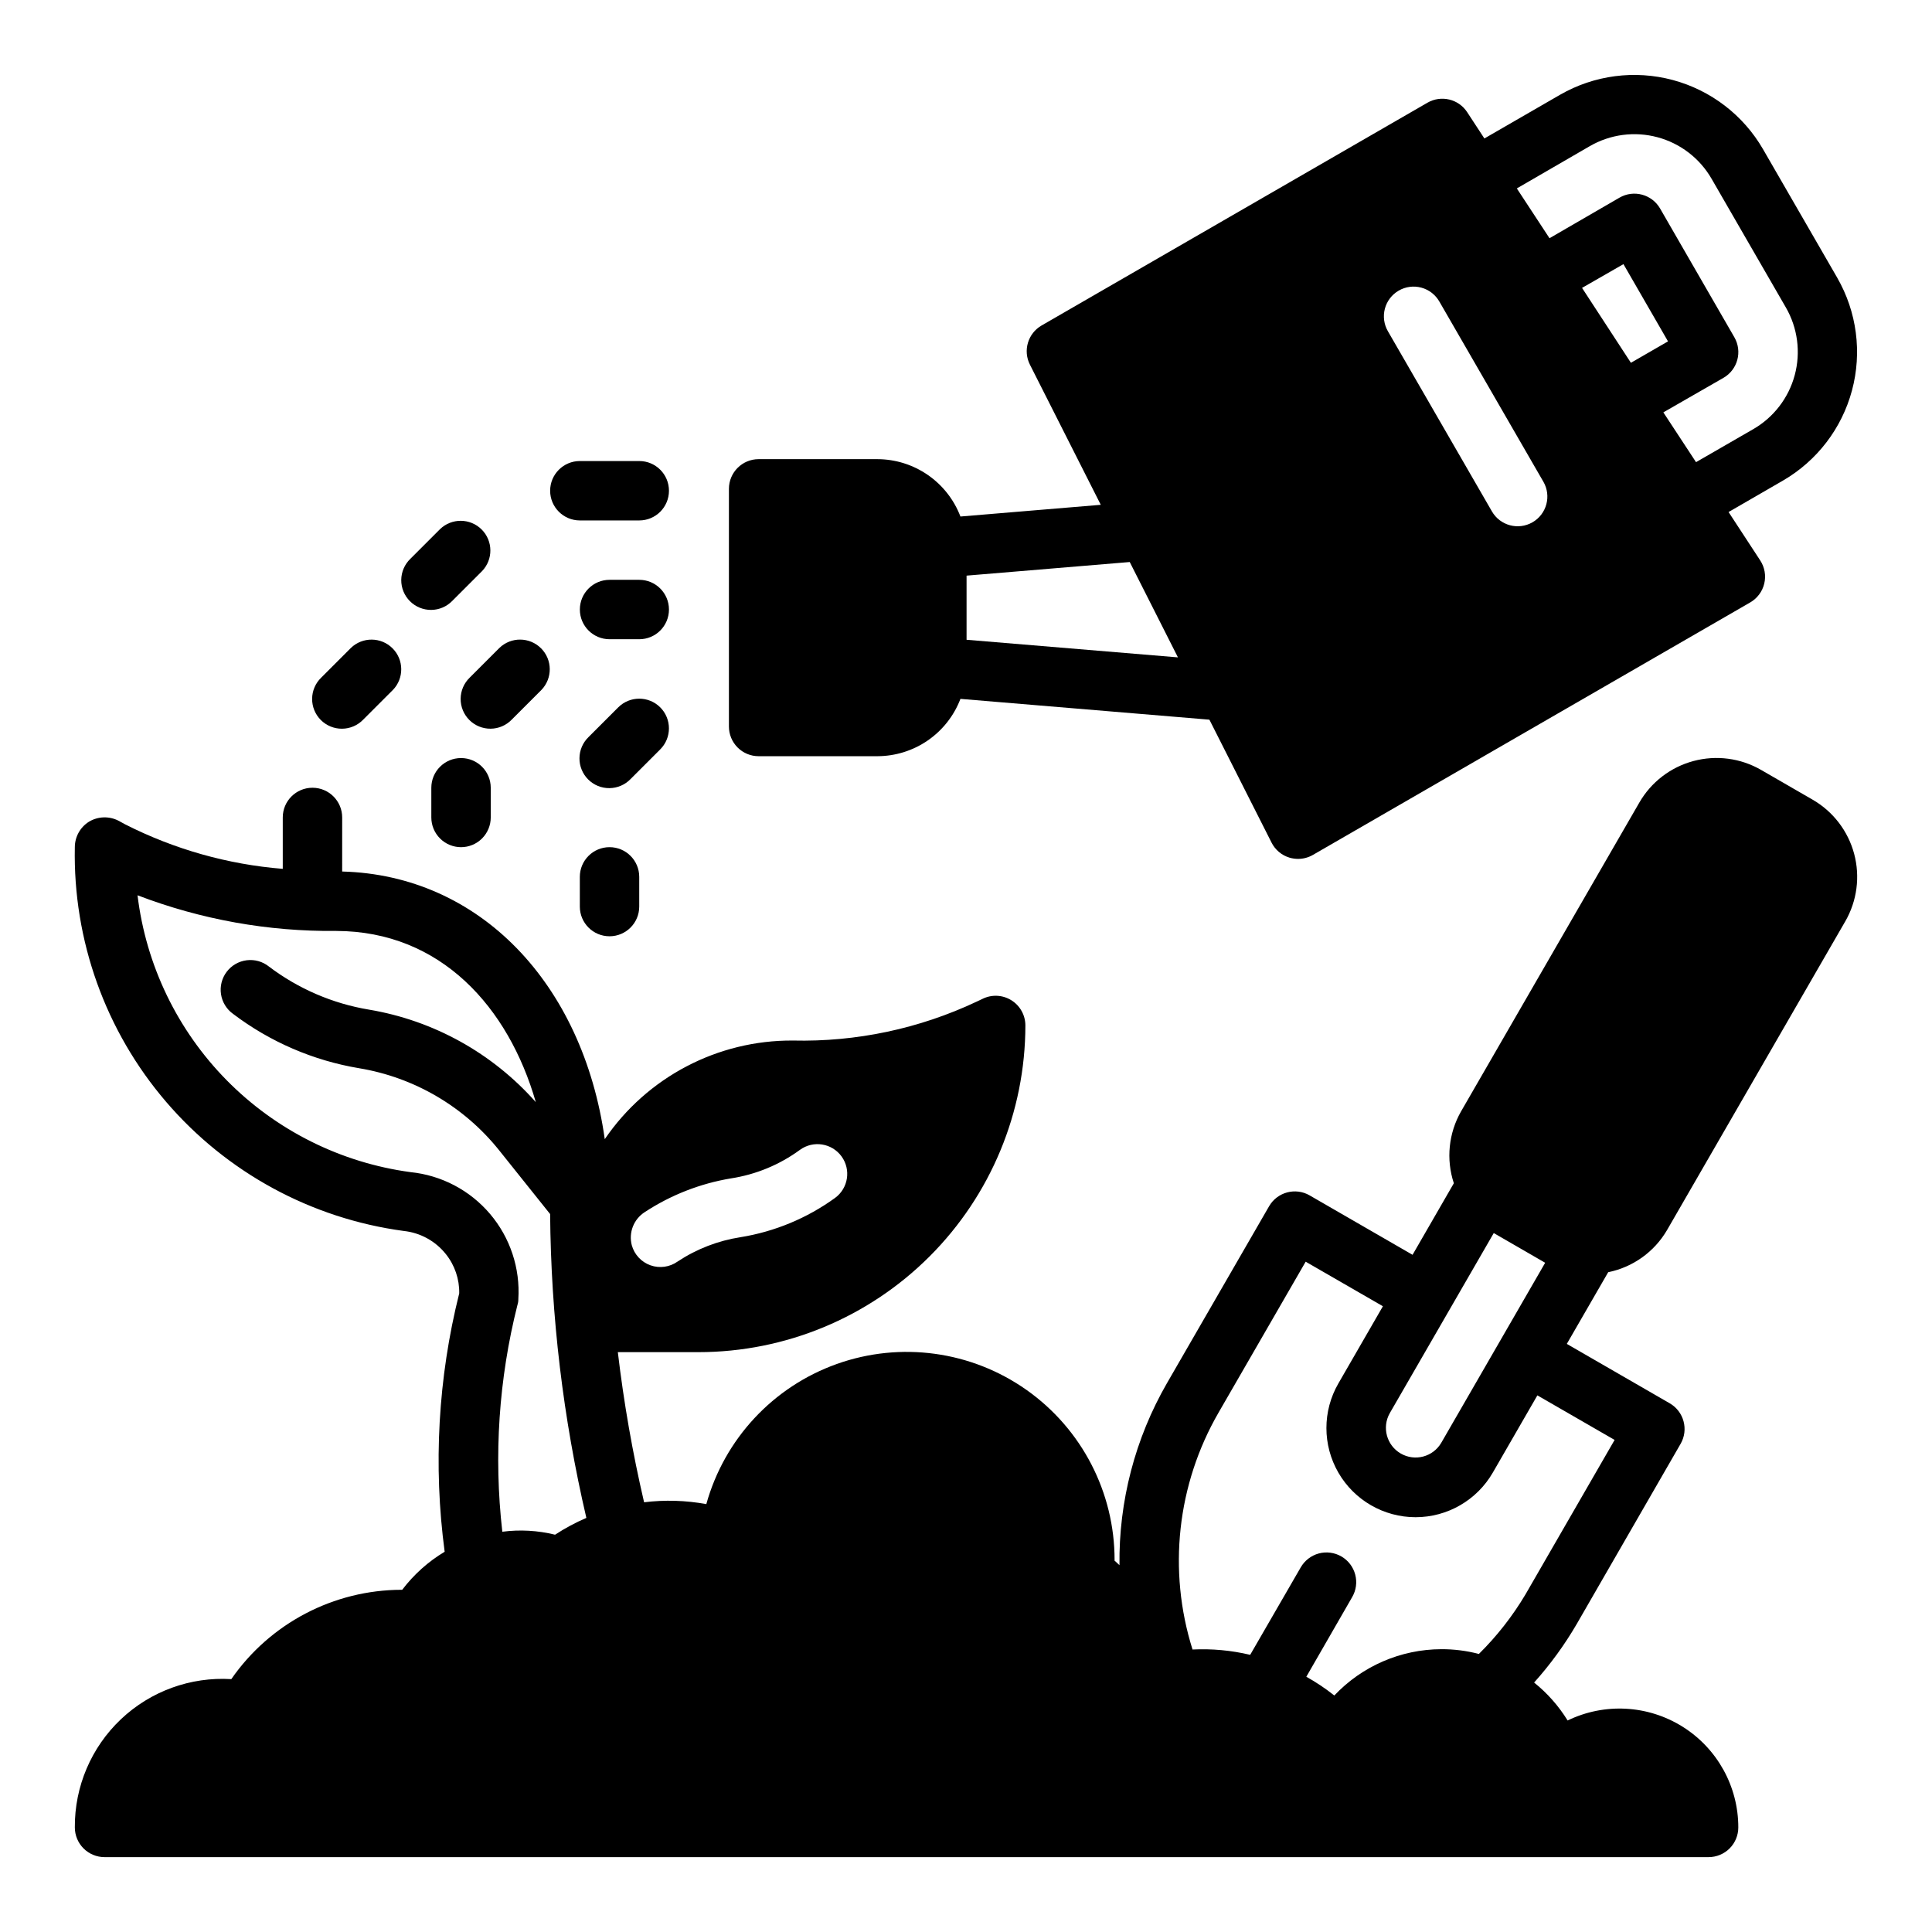 <?xml version="1.0" encoding="UTF-8"?>
<!-- Uploaded to: SVG Repo, www.svgrepo.com, Generator: SVG Repo Mixer Tools -->
<svg fill="#000000" width="800px" height="800px" version="1.1" viewBox="144 144 512 512" xmlns="http://www.w3.org/2000/svg">
 <g>
  <path d="m250.59 565.31h-0.164c-18.012 0.035-34.867 8.875-45.129 23.676-10.809-0.656-21.406 3.199-29.266 10.645-7.859 7.449-12.277 17.828-12.199 28.656 0 2.086 0.832 4.09 2.309 5.566 1.477 1.473 3.477 2.305 5.566 2.305h425.09c2.086 0 4.09-0.832 5.566-2.305 1.473-1.477 2.305-3.481 2.305-5.566 0.004-10.852-5.578-20.934-14.77-26.695-9.195-5.758-20.703-6.383-30.465-1.645-2.363-3.836-5.367-7.234-8.879-10.055 4.269-4.758 8.043-9.938 11.266-15.461l27.551-47.793v0.004c2.176-3.766 0.883-8.582-2.879-10.754l-27.27-15.742 10.965-18.996c6.547-1.328 12.215-5.383 15.586-11.148l47.23-81.812h0.004c3.133-5.43 3.984-11.879 2.359-17.934-1.625-6.055-5.59-11.215-11.02-14.344l-13.633-7.871c-5.43-3.137-11.879-3.984-17.934-2.359-6.055 1.625-11.215 5.586-14.344 11.02l-47.23 81.812c-3.32 5.793-4.019 12.723-1.922 19.059l-10.941 18.965-27.27-15.742v-0.004c-3.766-2.172-8.578-0.883-10.754 2.883l-27.047 46.855c-8.457 14.664-12.809 31.336-12.598 48.262-0.449-0.379-0.789-0.789-1.301-1.188l0.004-0.168c0.02-17.922-8.68-34.738-23.32-45.078s-33.398-12.91-50.281-6.891c-16.887 6.016-29.789 19.871-34.594 37.141-5.438-1-11-1.164-16.492-0.488-3.055-13.121-5.379-26.406-6.957-39.785h21.41c22.965-0.016 44.98-9.145 61.215-25.379 16.238-16.238 25.363-38.254 25.379-61.215-0.008-2.727-1.43-5.258-3.754-6.684-2.324-1.43-5.223-1.551-7.66-0.32l-1.496 0.707c-15.219 7.18-31.902 10.711-48.727 10.312-19.922-0.117-38.598 9.68-49.832 26.133-5.824-41.328-33.219-69.98-69.59-70.926l0.004-14.328c0-4.348-3.527-7.871-7.875-7.871s-7.871 3.523-7.871 7.871v13.621c-14.57-1.172-28.77-5.184-41.801-11.809l-1.73-0.945c-2.465-1.266-5.41-1.176-7.793 0.238-2.344 1.453-3.773 4.012-3.781 6.769-0.5 24.695 8.105 48.715 24.176 67.473 16.074 18.758 38.488 30.941 62.969 34.234 4.398 0.461 8.43 2.676 11.18 6.137 2.356 2.945 3.609 6.621 3.543 10.395-5.602 22.379-6.91 45.617-3.859 68.484-4.359 2.609-8.176 6.031-11.25 10.078zm261.72-46.816 27.551-47.719 13.625 7.871-27.543 47.719c-2.188 3.734-6.977 5-10.727 2.836-3.746-2.164-5.043-6.945-2.906-10.707zm-45.406-0.094 23.113-40.039 20.469 11.809-11.809 20.469c-4.219 7.312-4.219 16.32 0.008 23.629 4.223 7.309 12.023 11.809 20.465 11.809 8.441-0.004 16.242-4.512 20.461-11.82l11.809-20.469 20.469 11.809-23.617 40.934c-3.43 5.766-7.578 11.07-12.352 15.785-3.258-0.855-6.609-1.277-9.977-1.262-10.727 0.039-20.969 4.473-28.336 12.273-2.332-1.859-4.812-3.519-7.418-4.969l12.141-21.09c1.059-1.809 1.355-3.965 0.816-5.992-0.535-2.027-1.855-3.758-3.672-4.805-1.816-1.047-3.977-1.328-6-0.781-2.023 0.551-3.742 1.887-4.781 3.707l-13.383 23.152c-5-1.188-10.145-1.66-15.277-1.41-6.598-20.953-4.106-43.711 6.871-62.738zm-152.05-53.168c6.918-4.543 14.711-7.594 22.875-8.949 6.606-1.02 12.871-3.609 18.262-7.559 3.523-2.566 8.457-1.789 11.023 1.73 2.562 3.523 1.789 8.457-1.734 11.023-7.418 5.367-15.992 8.926-25.031 10.391-5.965 0.922-11.656 3.129-16.688 6.461-2.094 1.48-4.777 1.848-7.191 0.988-2.414-0.863-4.258-2.848-4.941-5.316-0.875-3.356 0.508-6.894 3.426-8.77zm-62.062-10.605c-18.48-2.496-35.609-11.055-48.699-24.332-13.094-13.277-21.41-30.523-23.645-49.035 16.801 6.438 34.668 9.641 52.664 9.449 27.773 0.078 45.656 20.285 52.883 45.375v-0.004c-11.5-12.996-27.109-21.652-44.227-24.52-9.621-1.605-18.711-5.519-26.488-11.406-1.656-1.332-3.781-1.934-5.891-1.676-2.113 0.262-4.027 1.363-5.312 3.059-1.281 1.691-1.828 3.832-1.508 5.934 0.316 2.102 1.473 3.988 3.203 5.223 9.809 7.426 21.266 12.367 33.398 14.398 14.641 2.43 27.867 10.188 37.133 21.781l13.484 16.863c0.227 27.113 3.445 54.117 9.605 80.523-2.891 1.242-5.664 2.734-8.297 4.453-4.57-1.129-9.312-1.395-13.98-0.785v-0.047c-2.293-20.102-0.934-40.449 4.016-60.066 0.16-0.48 0.238-0.984 0.234-1.492 0.523-8.223-2.164-16.328-7.492-22.609-5.328-6.285-12.887-10.258-21.082-11.086z"/>
  <path d="m630.89 217.61-19.684-34.094c-5.231-9.027-13.828-15.609-23.906-18.312-10.078-2.699-20.812-1.297-29.859 3.906l-20.062 11.586-4.559-6.965c-2.285-3.5-6.906-4.602-10.527-2.512l-102.26 59.039c-3.621 2.09-4.981 6.644-3.094 10.375l18.781 37.148-37.195 3.102h0.004c-1.703-4.461-4.715-8.301-8.641-11.012-3.926-2.715-8.582-4.176-13.355-4.188h-31.488c-4.348 0-7.871 3.523-7.871 7.871v62.977c0 2.086 0.828 4.09 2.305 5.566 1.477 1.477 3.481 2.305 5.566 2.305h31.488c4.773-0.016 9.43-1.473 13.355-4.184 3.926-2.715 6.938-6.551 8.641-11.008l65.977 5.512 16.469 32.574-0.004-0.004c0.977 1.934 2.703 3.383 4.781 4 0.73 0.211 1.488 0.32 2.25 0.324 1.383 0 2.738-0.363 3.938-1.055l115.89-66.914c1.871-1.082 3.219-2.887 3.719-4.988 0.504-2.106 0.117-4.324-1.066-6.133l-8.391-12.832 14.391-8.32c9.027-5.231 15.617-13.828 18.316-23.906 2.703-10.078 1.293-20.816-3.91-29.859zm-230.74 95.934v-16.996l43.242-3.606 12.777 25.27zm149.98-31.133c-3.766 2.172-8.578 0.883-10.754-2.883l-27.551-47.719c-1.059-1.809-1.355-3.965-0.82-5.992 0.535-2.027 1.859-3.758 3.676-4.805 1.816-1.051 3.977-1.332 6-0.781 2.023 0.551 3.742 1.883 4.777 3.707l27.551 47.719h0.004c2.172 3.766 0.883 8.578-2.883 10.754zm13.129-62.117 10.973-6.297 11.809 20.469-9.832 5.676zm45.352 37.445-15.145 8.738-8.66-13.195 15.934-9.152c3.766-2.176 5.055-6.988 2.883-10.754l-19.68-34.117c-2.176-3.766-6.988-5.055-10.754-2.883l-18.555 10.754-8.66-13.195 19.344-11.207c5.426-3.137 11.879-3.984 17.93-2.359 6.055 1.625 11.215 5.586 14.344 11.02l19.68 34.094c3.133 5.426 3.977 11.871 2.352 17.922-1.621 6.051-5.582 11.207-11.012 14.336z"/>
  <path d="m318.97 331.46c-3.074-3.074-8.059-3.074-11.133 0l-7.871 7.871c-1.52 1.469-2.383 3.484-2.402 5.594-0.02 2.113 0.812 4.141 2.305 5.637 1.492 1.492 3.523 2.324 5.637 2.305 2.109-0.02 4.125-0.883 5.594-2.402l7.871-7.871v-0.004c3.07-3.07 3.07-8.055 0-11.129z"/>
  <path d="m297.66 376.38v7.871c0 4.348 3.523 7.871 7.871 7.871s7.871-3.523 7.871-7.871v-7.871c0-4.348-3.523-7.871-7.871-7.871s-7.871 3.523-7.871 7.871z"/>
  <path d="m313.41 297.66h-7.871c-4.348 0-7.871 3.523-7.871 7.871s3.523 7.871 7.871 7.871h7.871c4.348 0 7.871-3.523 7.871-7.871s-3.523-7.871-7.871-7.871z"/>
  <path d="m279.61 334.71 7.871-7.871c2.984-3.09 2.941-8-0.098-11.035-3.035-3.035-7.945-3.078-11.035-0.098l-7.871 7.871v0.004c-1.52 1.465-2.383 3.481-2.402 5.594-0.02 2.109 0.812 4.141 2.305 5.633 1.492 1.492 3.523 2.324 5.637 2.305 2.109-0.016 4.125-0.883 5.594-2.402z"/>
  <path d="m266.18 368.51c2.086 0 4.09-0.832 5.566-2.309 1.473-1.477 2.305-3.477 2.305-5.566v-7.871c0-4.348-3.523-7.871-7.871-7.871-4.348 0-7.875 3.523-7.875 7.871v7.871c0 2.09 0.832 4.09 2.309 5.566s3.477 2.309 5.566 2.309z"/>
  <path d="m313.41 266.18h-15.742c-4.348 0-7.875 3.523-7.875 7.871s3.527 7.871 7.875 7.871h15.742c4.348 0 7.871-3.523 7.871-7.871s-3.523-7.871-7.871-7.871z"/>
  <path d="m263.87 303.23 7.871-7.871c2.984-3.09 2.941-8-0.094-11.035-3.039-3.035-7.945-3.078-11.035-0.094l-7.871 7.871c-1.52 1.465-2.387 3.481-2.406 5.594-0.016 2.109 0.812 4.141 2.309 5.633 1.492 1.492 3.523 2.324 5.633 2.305 2.113-0.016 4.129-0.883 5.594-2.402z"/>
  <path d="m236.99 315.71-7.871 7.871v0.004c-1.52 1.465-2.387 3.481-2.402 5.594-0.02 2.109 0.812 4.141 2.305 5.633 1.492 1.492 3.523 2.324 5.633 2.305 2.113-0.016 4.129-0.883 5.594-2.402l7.871-7.871h0.004c2.981-3.09 2.938-8-0.098-11.035s-7.945-3.078-11.035-0.098z"/>
 </g>
</svg>